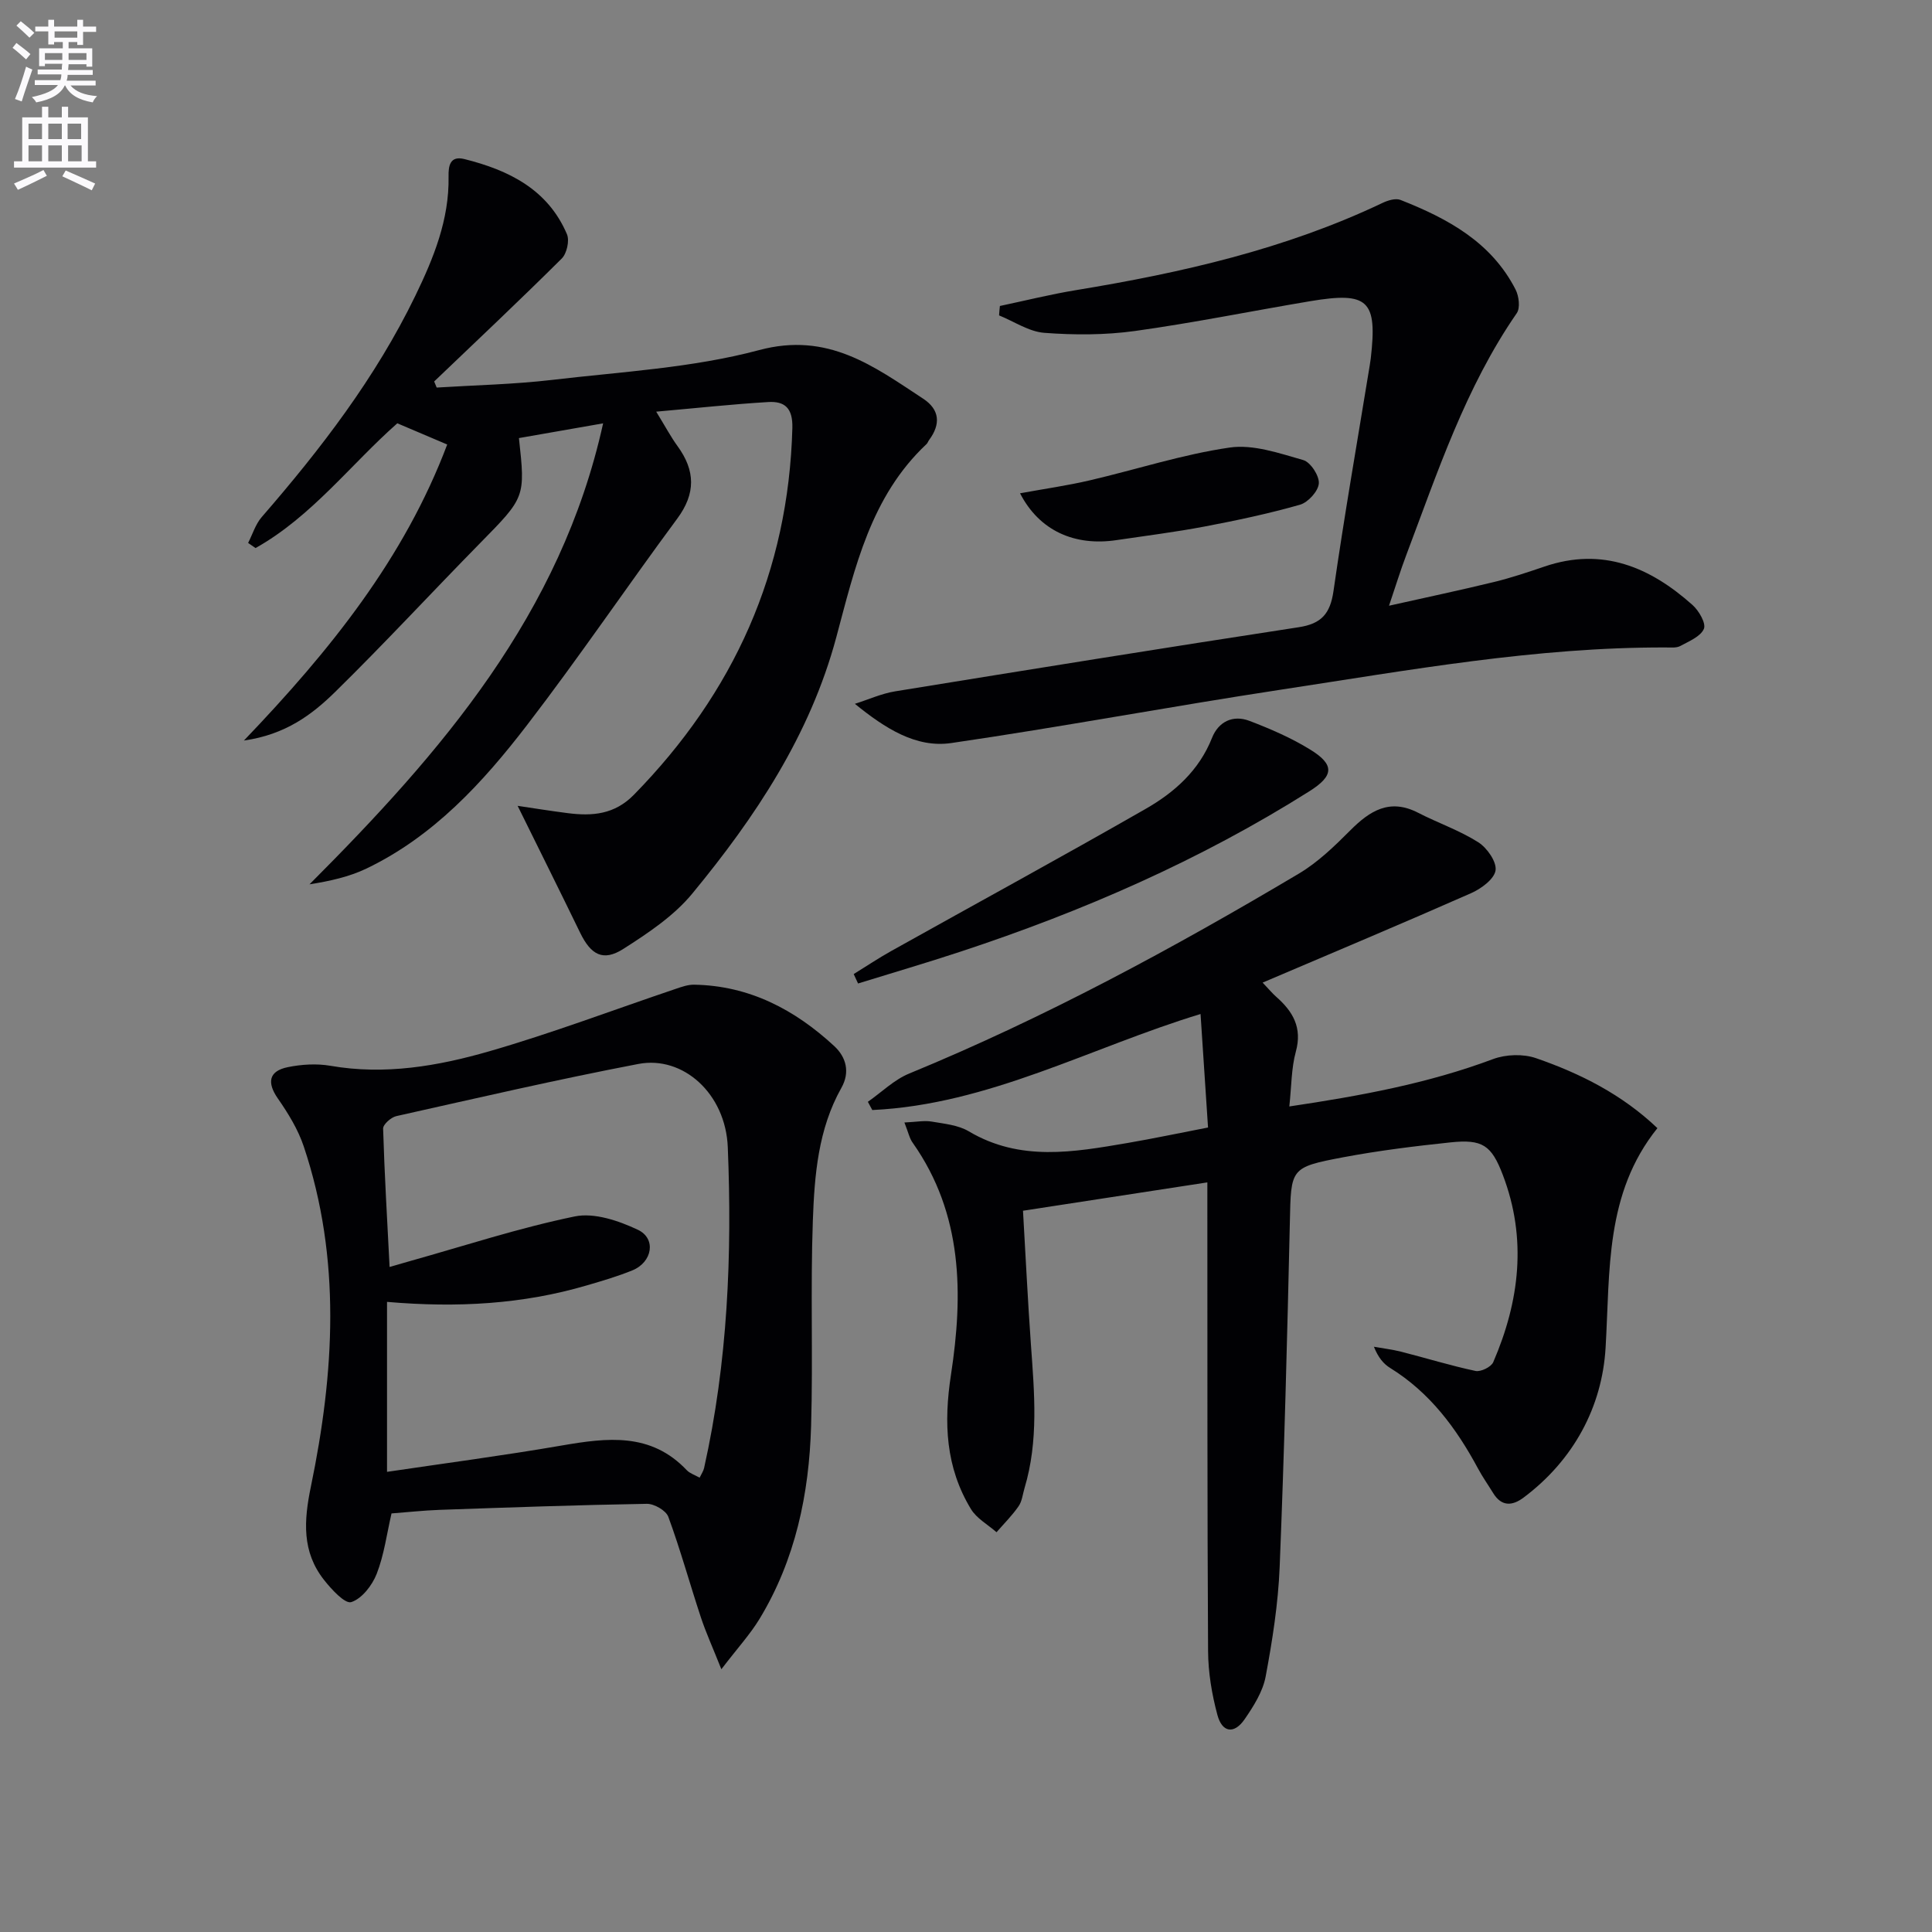 <svg enable-background="new 0 0 400 400" viewBox="0 0 400 400" xmlns="http://www.w3.org/2000/svg"><rect x="0" y="0" width="400" height="400" fill="#808080" stroke="none"/><path d="m2.6 9.9.8-1c.9.7 1.9 1.4 2.9 2.3l-.9 1.1c-1.1-1-2-1.8-2.8-2.4zm.5 10.6c.9-2.1 1.6-4.3 2.3-6.7.4.2.8.4 1.3.6-.7 2.1-1.5 4.3-2.2 6.6zm.3-15.2.9-.9c1 .8 2 1.6 2.8 2.4l-1 1c-.9-.9-1.8-1.7-2.7-2.5zm12.6-1.2h1.2v1.4h2.7v1.1h-2.7v2.7h-1.2v-.6h-1.8v1.3h4.9v3.8h-1.2v-.5h-3.7c0 .4-.1.9-.1 1.2h5.1v1h-5.2c0 .5-.1.9-.2 1.2h6v1h-5.2c1.1 1.3 2.9 2 5.5 2.2-.4.4-.7.8-.9 1.3-2.9-.5-4.8-1.6-5.7-3.5h-.1c-.8 1.7-2.7 2.9-5.9 3.5-.2-.4-.6-.8-.9-1.1 2.8-.6 4.6-1.4 5.4-2.5h-4.8v-1h5.3c.1-.3.2-.7.2-1.2h-4.9v-1h5c0-.4 0-.8.1-1.2h-3.6v.5h-1.2v-3.7h4.9v-1.3h-1.8v.5h-1.2v-2.7h-2.7v-1h2.7v-1.4h1.2v1.4h4.8zm-6.7 8.3h3.6c0-.4 0-.9 0-1.4h-3.6zm1.9-4.6h4.8v-1.3h-4.7v1.3zm6.7 3.2h-3.7v1.4h3.7z" fill="#fbfafc"/><path d="m8.7 22.1h1.3v2.2h2.8v-2.2h1.3v2.2h4.1v9.1h1.7v1.3h-17v-1.3h1.7v-9.1h4.1zm.3 13.1.7 1.2c-1.8.9-3.8 1.9-6 2.9-.2-.4-.5-.8-.8-1.3 2.3-1 4.4-1.9 6.1-2.8zm-3.1-6.4h2.8v-3.2h-2.8zm0 4.6h2.8v-3.3h-2.8zm4.1-4.6h2.8v-3.2h-2.8zm0 4.6h2.8v-3.3h-2.8zm3.6 1.9c2.1.9 4.1 1.8 6.1 2.7l-.7 1.4c-2.2-1.1-4.2-2-6.1-2.9zm3.2-9.7h-2.8v3.2h2.8zm-2.7 7.8h2.8v-3.3h-2.8z" fill="#fbfafc"/><g fill="#010104"><path d="m187.25 232.4c2.5-.11 4.11-.45 5.63-.19 2.61.45 5.49.71 7.68 2.01 10.64 6.33 21.76 4.32 32.9 2.42 5.36-.92 10.69-2.05 16.65-3.2-.52-7.86-1.02-15.42-1.55-23.5-22.72 6.9-43.87 18.76-67.96 19.88-.31-.57-.61-1.13-.92-1.7 2.84-1.98 5.43-4.57 8.55-5.85 28.06-11.54 54.66-25.93 80.69-41.4 3.93-2.34 7.36-5.66 10.62-8.93 4.08-4.1 8.19-6.69 14.06-3.67 4.12 2.12 8.58 3.65 12.46 6.11 1.81 1.15 3.84 4.04 3.58 5.82-.27 1.81-2.98 3.8-5.06 4.72-14.1 6.22-28.32 12.19-43.17 18.52 1.34 1.4 2.01 2.22 2.8 2.92 3.46 3.04 5.45 6.38 4.08 11.37-.94 3.42-.89 7.12-1.35 11.35 14.83-2.21 28.74-4.78 42.16-9.8 2.67-1 6.27-1.12 8.94-.19 9.13 3.16 17.74 7.47 25.11 14.48-10.87 13.52-9.79 29.5-10.73 45.47-.72 12.24-6.62 23.26-16.98 31.02-2.35 1.76-4.57 1.88-6.3-.94-1.04-1.7-2.2-3.33-3.14-5.09-4.47-8.32-9.96-15.72-18.17-20.8-1.37-.84-2.46-2.13-3.38-4.4 1.89.34 3.8.56 5.66 1.03 5.13 1.31 10.21 2.88 15.38 3.98 1.09.23 3.24-.82 3.67-1.82 5.46-12.64 7.02-25.58 1.98-38.77-2.35-6.16-4.21-7.43-10.85-6.73-7.42.78-14.86 1.7-22.19 3.08-11.04 2.09-10.8 2.29-11.05 13.48-.54 23.79-1.15 47.58-2.11 71.36-.31 7.59-1.5 15.19-2.9 22.67-.59 3.13-2.5 6.15-4.36 8.85-2.15 3.12-4.64 2.79-5.63-.9-1.15-4.28-1.91-8.81-1.93-13.24-.18-30.33-.13-60.66-.15-90.99 0-1.79 0-3.59 0-6.03-12.82 1.97-25.06 3.85-38.17 5.87.54 9.24.98 18.48 1.64 27.7.71 9.97 1.62 19.92-1.32 29.72-.38 1.27-.51 2.73-1.24 3.77-1.33 1.92-3.02 3.6-4.56 5.37-1.8-1.58-4.12-2.85-5.3-4.8-5.24-8.64-5.66-17.83-4.13-27.82 2.55-16.64 2.47-33.24-7.89-47.96-.69-.92-.91-2.11-1.75-4.25z"/><path d="m124.87 87.65c-6.39 1.12-11.91 2.09-17.43 3.05 1.35 12.31 1.29 12.25-8.06 21.77-10.03 10.21-19.75 20.74-29.96 30.76-4.8 4.71-10.28 8.86-18.92 10.09 17.98-18.77 33.23-37.81 42.09-61.29-3.53-1.5-6.72-2.86-10.33-4.39-9.63 8.49-17.71 19.3-29.35 25.83-.51-.35-1.02-.7-1.54-1.06.92-1.8 1.53-3.87 2.81-5.35 12.26-14.12 23.59-28.87 31.8-45.8 3.79-7.82 7.05-15.79 6.89-24.72-.04-2.1.24-4.36 3.26-3.61 9.19 2.29 17.29 6.27 21.25 15.56.57 1.33-.03 4-1.08 5.04-8.67 8.62-17.57 17-26.41 25.45.17.42.35.84.52 1.26 7.98-.5 16.01-.66 23.94-1.59 14.34-1.69 28.99-2.47 42.83-6.17 14.24-3.81 23.7 3.33 33.96 10.07 3.45 2.27 3.64 5.29 1.22 8.55-.2.27-.3.62-.53.84-11.57 10.85-14.82 25.6-18.69 40.02-5.43 20.23-16.75 37.21-29.82 53.06-3.81 4.62-9.15 8.18-14.28 11.45-4.18 2.66-6.7 1.22-8.92-3.34-4.25-8.75-8.59-17.45-12.95-26.29 3.03.45 6.69 1.04 10.36 1.51 5.09.65 9.7.3 13.72-3.81 20.7-21.13 32-46.19 32.8-75.93.11-4.15-1.6-5.58-5.02-5.37-7.4.44-14.79 1.25-23.17 1.99 1.89 3.08 3.02 5.21 4.42 7.14 3.69 5.07 3.8 9.8-.08 15.03-10.48 14.16-20.36 28.77-31.09 42.73-9.15 11.91-19.33 23.01-33.23 29.69-3.61 1.73-7.63 2.61-11.8 3.27 27.28-27.33 52.06-55.88 60.79-95.44z"/><path d="m149.35 345.6c-1.82-4.58-3.21-7.62-4.25-10.77-2.29-6.92-4.22-13.96-6.73-20.79-.48-1.31-2.94-2.72-4.46-2.69-14.3.24-28.6.75-42.89 1.25-3.3.12-6.6.48-9.96.74-.98 4.23-1.53 8.56-3.07 12.51-.93 2.38-3.07 5.15-5.27 5.85-1.29.41-4.1-2.64-5.64-4.6-4.6-5.85-4.18-12.24-2.71-19.34 4.86-23.51 6.32-47.12-1.48-70.4-1.18-3.53-3.23-6.86-5.37-9.94-2.28-3.28-1.89-5.68 2.08-6.48 2.85-.58 5.96-.77 8.81-.28 11.27 1.96 22.24.07 32.88-3 13.03-3.76 25.75-8.59 38.62-12.93 1.24-.42 2.55-.89 3.83-.86 11.4.2 20.81 5.16 28.97 12.7 2.47 2.28 3.33 5.4 1.49 8.66-4.82 8.56-5.57 18.09-5.91 27.5-.51 14.14.05 28.33-.36 42.48-.41 14.09-3.25 27.72-10.68 39.97-1.94 3.19-4.51 5.99-7.9 10.42zm-69.22-76.06v35.19c11.93-1.77 24.09-3.37 36.16-5.45 9.4-1.62 18.46-2.76 25.9 5.11.63.66 1.63.97 2.66 1.55.39-.82.78-1.37.92-1.98 4.9-21.91 5.82-44.17 4.91-66.46-.45-11.07-9.25-18.99-18.51-17.22-16.78 3.21-33.43 7.07-50.11 10.8-1.09.24-2.76 1.72-2.74 2.58.28 9.41.84 18.81 1.34 28.65 1.79-.51 3.01-.87 4.24-1.22 11.34-3.18 22.58-6.87 34.09-9.24 4.04-.83 9.08.88 13.05 2.75 3.88 1.82 3.04 6.71-1.1 8.41-3.07 1.25-6.27 2.19-9.46 3.12-13.21 3.88-26.73 4.67-41.35 3.41z"/><path d="m207.02 63.35c5.25-1.11 10.46-2.41 15.75-3.28 21.85-3.59 43.31-8.47 63.45-18.05 1.11-.53 2.71-1.03 3.73-.63 9.75 3.84 18.81 8.72 23.84 18.57.69 1.36.99 3.8.24 4.88-10.63 15.38-16.4 32.94-22.91 50.17-1.17 3.08-2.13 6.24-3.54 10.4 7.76-1.74 14.79-3.22 21.76-4.92 3.54-.86 7-2.03 10.45-3.2 11.97-4.07 21.83.11 30.63 7.97 1.32 1.18 2.84 3.8 2.35 4.94-.69 1.6-3.09 2.57-4.89 3.55-.8.43-1.95.3-2.94.3-26.89-.09-53.26 4.71-79.69 8.73-22.8 3.47-45.48 7.73-68.3 11.06-7.29 1.06-13.66-3.01-19.96-8.12 2.79-.88 5.51-2.13 8.37-2.59 27.83-4.52 55.66-9 83.53-13.27 4.69-.72 6.51-2.79 7.19-7.46 2.24-15.6 4.96-31.13 7.5-46.69.08-.49.16-.99.22-1.48 1.39-12.07-.49-13.89-12.55-11.87-12.1 2.03-24.14 4.48-36.28 6.17-6.16.85-12.53.85-18.75.38-3.19-.24-6.25-2.35-9.37-3.61.03-.66.1-1.3.17-1.95z"/><path d="m176.75 201.67c2.6-1.6 5.14-3.31 7.8-4.79 17.55-9.81 35.22-19.43 52.66-29.42 5.94-3.4 11.04-7.92 13.72-14.68 1.33-3.36 4.32-4.84 7.76-3.53 4.32 1.65 8.65 3.52 12.57 5.94 5.13 3.15 4.89 5.44-.16 8.63-22.62 14.27-46.93 24.87-72.27 33.22-7.02 2.32-14.12 4.39-21.18 6.58-.3-.65-.6-1.3-.9-1.95z"/><path d="m211.19 102.13c5.21-.95 9.87-1.61 14.44-2.68 9.66-2.25 19.18-5.37 28.96-6.79 4.87-.71 10.27 1.18 15.23 2.59 1.51.43 3.35 3.25 3.23 4.84-.12 1.61-2.24 3.94-3.91 4.41-6.5 1.85-13.14 3.26-19.79 4.52-6.01 1.14-12.09 1.9-18.15 2.8-8.69 1.31-16.02-1.92-20.01-9.69z"/></g></svg>